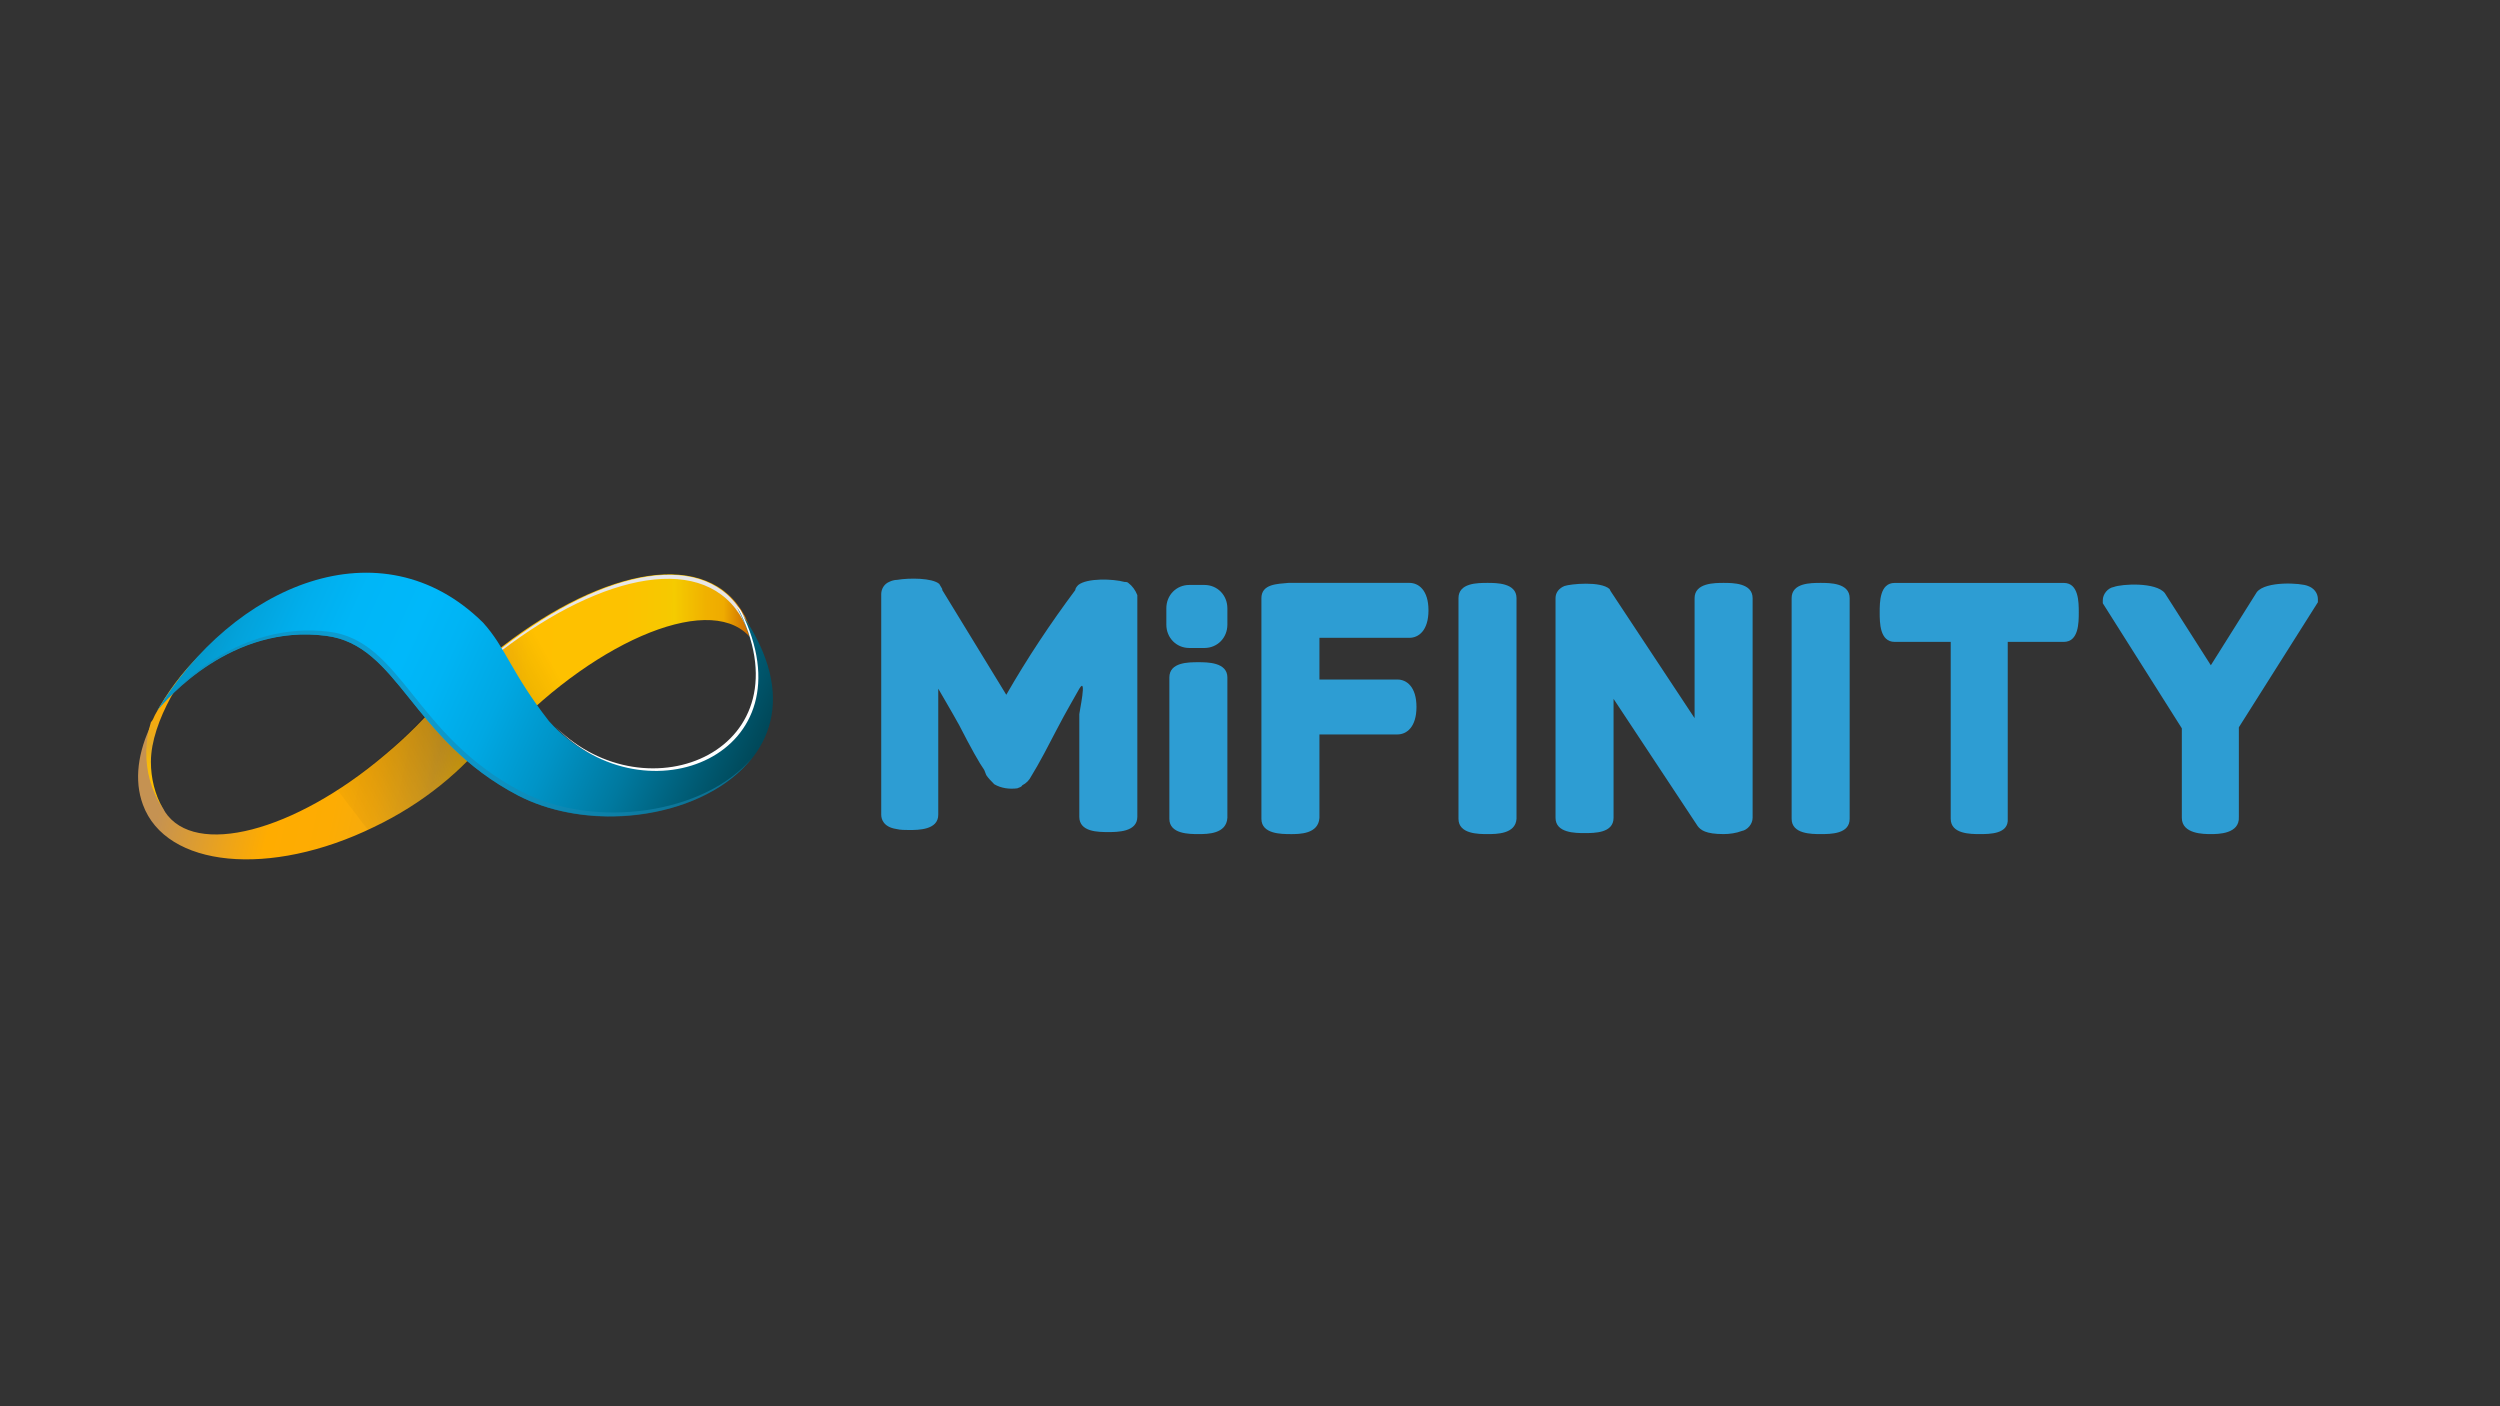 <?xml version="1.0" encoding="UTF-8" standalone="no"?>
<svg
   width="640"
   height="360"
   viewBox="0 0 90.141 50.704"
   fill="none"
   version="1.1"
   id="svg7609"
   sodipodi:docname="mifinity.svg"
   inkscape:version="1.2.2 (732a01da63, 2022-12-09)"
   inkscape:export-filename="..\80x45\mifinity.png"
   inkscape:export-xdpi="12"
   inkscape:export-ydpi="12"
   xmlns:inkscape="http://www.inkscape.org/namespaces/inkscape"
   xmlns:sodipodi="http://sodipodi.sourceforge.net/DTD/sodipodi-0.dtd"
   xmlns="http://www.w3.org/2000/svg"
   xmlns:svg="http://www.w3.org/2000/svg">
  <rect x="0" y="0" width="90.141" height="50.704" fill="#333333" stroke="none"/>
  <sodipodi:namedview
     id="namedview7611"
     pagecolor="#ffffff"
     bordercolor="#000000"
     borderopacity="0.25"
     inkscape:showpageshadow="2"
     inkscape:pageopacity="0.0"
     inkscape:pagecheckerboard="0"
     inkscape:deskcolor="#d1d1d1"
     showgrid="false"
     inkscape:zoom="0.38196393"
     inkscape:cx="-464.70357"
     inkscape:cy="-71.996327"
     inkscape:window-width="1350"
     inkscape:window-height="1230"
     inkscape:window-x="156"
     inkscape:window-y="156"
     inkscape:window-maximized="0"
     inkscape:current-layer="svg7609" />
  <g
     clip-path="url(#clip0_492_9945)"
     id="g7480"
     transform="translate(-25.709,3.051)">
    <path
       d="m 52.829,20.02 c 0.036,0.037 0.072,0.11 0.108,0.147 -0.072,-0.33 -0.216,-0.66 -0.361,-0.99 -1.335,-2.493 -5.05,-1.76 -8.73,1.063 -0.974,0.733 -1.84,1.613 -2.597,2.567 0.433,0.257 0.866,0.587 1.262,0.917 0.253,0.183 0.505,0.33 0.794,0.477 0.253,-0.293 0.469,-0.55 0.722,-0.807 3.247,-3.41 7.467,-5.17 8.802,-3.373 z"
       fill="url(#paint0_linear_492_9945)"
       id="path7428"
       style="fill:url(#paint0_linear_492_9945)" />
    <path
       d="M 53.046,22.147 53.118,22.11 c 0.108,-0.77 0.072,-1.467 -0.216,-1.943 0.144,0.66 0.216,1.32 0.144,1.98 z"
       fill="url(#paint1_linear_492_9945)"
       id="path7430"
       style="fill:url(#paint1_linear_492_9945)" />
    <path
       d="m 52.901,20.167 c -0.036,-0.037 -0.072,-0.11 -0.108,-0.147 0.036,0.11 0.072,0.183 0.072,0.293 0.036,0.073 0.072,0.147 0.108,0.22 0,-0.147 -0.036,-0.257 -0.072,-0.367 z"
       fill="#e7e6e6"
       id="path7432" />
    <path
       d="m 43.775,20.423 c 3.679,-2.823 7.395,-3.593 8.73,-1.1 0.108,0.22 0.216,0.44 0.288,0.697 0.036,0.037 0.072,0.11 0.108,0.147 -0.072,-0.33 -0.216,-0.66 -0.361,-0.99 -1.335,-2.493 -5.05,-1.723 -8.73,1.137 -1.371,1.027 -2.489,2.31 -3.391,3.777 0,0 0,0 0.036,0.037 0.866,-1.43 1.984,-2.677 3.319,-3.703 z"
       fill="#e7e6e6"
       id="path7434" />
    <path
       d="m 42.729,22.917 c -0.325,-0.293 -0.685,-0.587 -1.01,-0.88 -0.649,0.77 -1.335,1.467 -2.128,2.127 -3.283,2.787 -6.854,3.703 -7.936,2.053 0,-0.037 -0.036,-0.037 -0.036,-0.073 -0.216,-0.33 -0.361,-0.66 -0.469,-1.027 -0.18,-0.697 -0.18,-1.43 0.036,-2.09 -0.505,1.027 -0.649,2.053 -0.325,2.933 0.83,2.273 4.581,2.64 8.333,0.807 1.768,-0.843 3.211,-2.053 4.184,-3.3 -0.216,-0.183 -0.433,-0.367 -0.649,-0.55 z"
       fill="url(#paint2_linear_492_9945)"
       id="path7436"
       style="fill:url(#paint2_linear_492_9945)" />
    <path
       d="m 34.721,19.433 c -0.18,0 -0.361,0.037 -0.505,0.11 V 19.58 h -0.036 c -0.721,0.513 -0.757,0.55 0.036,0 -0.469,0.257 -0.902,0.587 -1.299,0.99 -0.649,0.623 -1.19,1.357 -1.623,2.163 -0.036,0.073 -0.072,0.183 -0.144,0.257 -0.216,0.697 -0.216,1.43 -0.036,2.09 0.108,0.367 0.253,0.697 0.469,1.027 -0.289,-0.513 -0.433,-1.1 -0.433,-1.687 0,-1.467 1.226,-3.373 2.056,-4.107 0.361,-0.33 0.794,-0.55 1.299,-0.587 0.072,-0.11 0.144,-0.22 0.216,-0.293 z"
       fill="url(#paint3_linear_492_9945)"
       id="path7438"
       style="fill:url(#paint3_linear_492_9945)" />
    <path
       opacity="0.71"
       d="M 37.859,25.41 C 39.41,24.42 40.781,23.1 41.214,22.513 L 41.466,22.22 c 0.18,-0.183 0.433,-0.55 0.649,-0.733 0.505,-0.257 1.407,-0.917 2.381,-1.577 0.397,-0.293 0.83,-0.55 1.046,-0.697 l 1.118,1.907 c -0.685,0.477 -2.489,2.017 -3.138,2.567 -0.216,0.183 0.036,-0.22 -0.144,-0.037 l -1.335,1.247 c -0.938,0.807 -1.948,1.467 -3.066,1.98 z"
       fill="url(#paint4_linear_492_9945)"
       id="path7440"
       style="fill:url(#paint4_linear_492_9945)" />
    <path
       d="m 52.288,18.847 c 2.742,5.28 -3.499,7.773 -6.782,4.107 -1.371,-1.76 -1.551,-2.64 -2.381,-3.557 -3.679,-3.63 -9.018,-1.357 -11.76,3.19 0.361,-0.44 2.705,-3.153 6.096,-2.713 2.633,0.33 3.066,3.74 6.926,5.757 4.401,2.273 12.301,-0.807 7.9,-6.783 z"
       fill="url(#paint5_linear_492_9945)"
       id="path7442"
       style="fill:url(#paint5_linear_492_9945)" />
    <path
       opacity="0.57"
       d="m 44.496,25.483 c -3.86,-2.017 -4.293,-5.427 -6.926,-5.757 -3.247,-0.403 -5.519,2.017 -6.024,2.64 0.685,-0.77 2.886,-2.897 5.916,-2.493 2.633,0.33 3.066,3.74 6.926,5.757 2.742,1.43 6.782,0.77 8.441,-1.357 -1.695,2.017 -5.663,2.603 -8.333,1.21 z"
       fill="#1887b2"
       id="path7444" />
    <path
       d="m 52.432,18.993 c -0.036,-0.073 -0.072,-0.11 -0.144,-0.183 2.669,5.17 -3.247,7.663 -6.565,4.327 3.283,3.447 9.271,1.027 6.71,-4.143 z"
       fill="#ffffff"
       id="path7446" />
    <path
       d="M 66.393,17.967 C 66.357,17.93 66.284,17.93 66.248,17.93 65.852,17.82 64.914,17.783 64.589,18.04 64.553,18.077 64.481,18.15 64.481,18.223 63.579,19.433 62.749,20.68 61.992,22 l -2.309,-3.777 v -0.037 c -0.036,-0.073 -0.072,-0.11 -0.108,-0.183 -0.253,-0.22 -1.082,-0.22 -1.515,-0.147 -0.108,0 -0.216,0.037 -0.289,0.073 -0.18,0.073 -0.288,0.257 -0.288,0.44 v 7.957 c 0,0.147 0.072,0.44 0.541,0.513 0.144,0.037 0.325,0.037 0.469,0.037 0.325,0 1.046,0 1.046,-0.55 V 21.78 c 0.144,0.257 0.433,0.733 0.757,1.32 0.433,0.843 0.722,1.357 0.902,1.613 l 0.072,0.183 c 0.072,0.11 0.18,0.22 0.289,0.33 0.253,0.147 0.541,0.183 0.83,0.147 0.072,-0.037 0.144,-0.037 0.18,-0.11 0.144,-0.073 0.253,-0.183 0.325,-0.33 L 63.11,24.567 c 0.108,-0.183 0.325,-0.587 0.685,-1.283 0.361,-0.697 0.649,-1.173 0.83,-1.503 0.289,-0.477 0,0.843 0,0.917 V 26.4 c 0,0.55 0.685,0.55 1.046,0.55 0.325,0 1.046,0 1.046,-0.55 v -7.993 c -0.072,-0.183 -0.18,-0.33 -0.325,-0.44 z"
       fill="#2d9dd3"
       id="path7448" />
    <path
       d="m 68.918,21.12 c -0.685,0 -0.757,0.11 -0.757,0.257 v 5.06 c 0,0.147 0.108,0.257 0.757,0.257 0.649,0 0.757,-0.11 0.757,-0.257 v -5.06 c 0,-0.11 -0.108,-0.257 -0.757,-0.257 z"
       fill="#2d9dd3"
       id="path7450" />
    <path
       d="m 68.918,27.023 c -0.325,0 -1.046,0 -1.046,-0.55 v -5.097 c 0,-0.55 0.685,-0.55 1.046,-0.55 0.325,0 1.046,0 1.046,0.55 v 5.06 c -0.036,0.587 -0.721,0.587 -1.046,0.587 z M 68.449,26.4 c 0.325,0.037 0.613,0.037 0.938,0 v -4.95 c -0.325,-0.037 -0.613,-0.037 -0.938,0 z"
       fill="#2d9dd3"
       id="path7452" />
    <path
       d="m 76.493,18.26 h -4.365 c -0.469,0 -0.685,0.073 -0.685,0.257 v 7.957 c 0,0.147 0.108,0.257 0.758,0.257 0.649,0 0.757,-0.11 0.757,-0.257 V 23.21 h 3.102 c 0.253,0 0.397,-0.293 0.397,-0.697 0,-0.44 -0.144,-0.697 -0.397,-0.697 H 72.958 v -2.09 h 3.535 c 0.253,0 0.397,-0.293 0.397,-0.697 0,-0.477 -0.144,-0.77 -0.397,-0.77 z"
       fill="#2d9dd3"
       id="path7454" />
    <path
       d="m 72.237,27.023 c -0.325,0 -1.046,0 -1.046,-0.55 v -7.957 c 0,-0.513 0.577,-0.513 0.974,-0.55 h 4.365 c 0.325,0 0.685,0.257 0.685,0.99 0,0.733 -0.361,0.99 -0.685,0.99 H 73.283 V 21.45 h 2.814 c 0.325,0 0.685,0.257 0.685,0.99 0,0.733 -0.361,0.99 -0.685,0.99 h -2.814 v 3.007 c -0.036,0.587 -0.721,0.587 -1.046,0.587 z M 71.768,26.4 c 0.325,0.037 0.613,0.037 0.938,0 v -3.483 h 3.391 c 0.036,0 0.108,-0.147 0.108,-0.403 0,-0.257 -0.072,-0.403 -0.108,-0.403 h -3.391 v -2.677 h 3.824 c 0.036,0 0.108,-0.11 0.108,-0.403 0,-0.293 -0.108,-0.403 -0.108,-0.403 v -0.293 0.293 h -4.365 c -0.144,0 -0.289,0 -0.397,0.037 z"
       fill="#2d9dd3"
       id="path7456" />
    <path
       d="m 87.856,18.26 c -0.649,0 -0.758,0.147 -0.758,0.257 V 23.76 L 83.527,18.407 V 18.37 c -0.18,-0.183 -1.082,-0.147 -1.299,-0.037 -0.072,0.037 -0.144,0.11 -0.144,0.183 v 7.92 c 0,0.073 0,0.257 0.757,0.257 0.757,0 0.757,-0.183 0.757,-0.257 v -5.243 l 3.571,5.353 c 0.072,0.11 0.397,0.147 0.685,0.147 0.18,0 0.397,0 0.577,-0.073 0.144,-0.037 0.18,-0.147 0.18,-0.22 v -7.883 c 0,-0.11 -0.072,-0.257 -0.757,-0.257 z"
       fill="#2d9dd3"
       id="path7458" />
    <path
       d="m 87.856,27.023 c -0.649,0 -0.83,-0.147 -0.938,-0.293 l -3.03,-4.583 v 4.29 c 0,0.55 -0.685,0.55 -1.046,0.55 -0.325,0 -1.046,0 -1.046,-0.55 v -7.92 c 0,-0.22 0.144,-0.367 0.325,-0.44 0.216,-0.073 1.299,-0.183 1.623,0.11 l 0.036,0.073 3.03,4.583 v -4.327 c 0,-0.55 0.721,-0.55 1.046,-0.55 0.325,0 1.046,0 1.046,0.55 v 7.92 c 0,0.22 -0.18,0.44 -0.397,0.477 -0.18,0.073 -0.433,0.11 -0.649,0.11 z m -0.469,-0.66 c 0.144,0.037 0.325,0.073 0.469,0.073 0.18,0 0.325,0 0.469,-0.037 v -7.81 c -0.325,-0.037 -0.613,-0.037 -0.938,0 v 6.123 L 83.311,18.59 c -0.325,-0.073 -0.649,-0.073 -0.974,0 v 7.81 c 0.325,0.037 0.613,0.037 0.938,0 v -6.123 z"
       fill="#2d9dd3"
       id="path7460" />
    <path
       d="m 91.355,18.26 c -0.649,0 -0.757,0.11 -0.757,0.257 v 7.957 c 0,0.147 0.108,0.257 0.757,0.257 0.649,0 0.758,-0.11 0.758,-0.257 v -7.957 c 0,-0.147 -0.072,-0.257 -0.758,-0.257 z"
       fill="#2d9dd3"
       id="path7462" />
    <path
       d="m 91.355,27.023 c -0.325,0 -1.046,0 -1.046,-0.55 v -7.957 c 0,-0.55 0.685,-0.55 1.046,-0.55 0.325,0 1.046,0 1.046,0.55 v 7.957 c 0,0.55 -0.685,0.55 -1.046,0.55 z M 90.886,26.4 c 0.325,0.037 0.613,0.037 0.938,0 v -7.81 c -0.144,-0.037 -0.325,-0.037 -0.469,-0.037 -0.144,0 -0.325,0 -0.469,0.037 z"
       fill="#2d9dd3"
       id="path7464" />
    <path
       d="m 79.343,18.26 c -0.649,0 -0.757,0.11 -0.757,0.257 v 7.957 c 0,0.147 0.108,0.257 0.757,0.257 0.649,0 0.758,-0.11 0.758,-0.257 v -7.957 c 0,-0.147 -0.108,-0.257 -0.758,-0.257 z"
       fill="#2d9dd3"
       id="path7466" />
    <path
       d="m 79.343,27.023 c -0.325,0 -1.046,0 -1.046,-0.55 v -7.957 c 0,-0.55 0.685,-0.55 1.046,-0.55 0.325,0 1.046,0 1.046,0.55 v 7.957 c -0.036,0.55 -0.722,0.55 -1.046,0.55 z M 78.874,26.4 c 0.325,0.037 0.613,0.037 0.938,0 v -7.81 c -0.325,-0.037 -0.613,-0.037 -0.938,0 z"
       fill="#2d9dd3"
       id="path7468" />
    <path
       d="m 100.157,18.26 h -6.096 c -0.144,0 -0.253,0.11 -0.253,0.77 0,0.66 0.108,0.77 0.253,0.77 h 2.309 v 6.673 c 0,0.147 0.108,0.257 0.757,0.257 0.649,0 0.758,-0.11 0.758,-0.257 V 19.8 h 2.308 c 0.144,0 0.253,-0.11 0.253,-0.77 -0.036,-0.66 -0.181,-0.77 -0.289,-0.77 z"
       fill="#2d9dd3"
       id="path7470" />
    <path
       d="m 97.091,27.023 c -0.325,0 -1.046,0 -1.046,-0.55 v -6.38 h -2.02 c -0.541,0 -0.541,-0.697 -0.541,-1.063 0,-0.367 0,-1.063 0.541,-1.063 h 6.096 c 0.541,0 0.541,0.697 0.541,1.063 0,0.367 0,1.063 -0.541,1.063 h -2.02 v 6.38 c 0.036,0.55 -0.649,0.55 -1.01,0.55 z M 96.658,26.4 c 0.325,0.037 0.613,0.037 0.938,0 v -6.893 h 2.489 c 0.036,-0.33 0.036,-0.623 0,-0.953 h -5.952 c -0.036,0.33 -0.036,0.623 0,0.953 h 2.489 V 26.4 Z"
       fill="#2d9dd3"
       id="path7472" />
    <path
       d="m 108.851,18.333 c -0.289,-0.11 -1.335,-0.11 -1.515,0.11 l -1.912,3.007 -1.912,-3.007 c -0.18,-0.257 -1.227,-0.22 -1.515,-0.147 -0.144,0.037 -0.181,0.147 -0.181,0.22 v 0.037 l 2.85,4.51 v 3.3 c 0,0.073 0,0.293 0.758,0.293 0.757,0 0.757,-0.22 0.757,-0.293 v -3.3 l 2.85,-4.51 v -0.037 c 0,-0.037 -0.036,-0.11 -0.18,-0.183 z"
       fill="#2d9dd3"
       id="path7474" />
    <path
       d="m 105.424,27.023 c -0.253,0 -1.046,0 -1.046,-0.587 V 23.21 l -2.85,-4.51 v -0.11 c 0,-0.22 0.18,-0.44 0.397,-0.477 0.288,-0.11 1.515,-0.183 1.839,0.22 l 1.66,2.603 1.659,-2.64 c 0.325,-0.403 1.587,-0.33 1.84,-0.22 0.216,0.073 0.361,0.257 0.361,0.477 v 0.11 l -2.85,4.51 V 26.4 c 0.036,0.623 -0.758,0.623 -1.01,0.623 z m -0.469,-0.66 c 0.324,0.073 0.613,0.073 0.938,0 v -3.337 l 2.813,-4.437 c -0.288,-0.073 -0.974,-0.037 -1.154,0.073 l -2.128,3.373 -2.129,-3.337 c -0.144,-0.11 -0.829,-0.11 -1.154,-0.073 l 2.778,4.437 z"
       fill="#2d9dd3"
       id="path7476" />
    <path
       d="m 68.593,18.04 h 0.541 c 0.469,0 0.83,0.367 0.83,0.843 V 19.47 c 0,0.477 -0.361,0.843 -0.83,0.843 h -0.541 c -0.469,0 -0.83,-0.367 -0.83,-0.843 v -0.587 c 0,-0.477 0.361,-0.843 0.83,-0.843 z"
       fill="#2d9dd3"
       id="path7478" />
  </g>
  <defs
     id="defs7607">
    <linearGradient
       id="paint0_linear_492_9945"
       x1="40.426"
       y1="20.921"
       x2="53.181"
       y2="21.053"
       gradientUnits="userSpaceOnUse">
      <stop
         offset="0.01"
         stop-color="#FFA220"
         id="stop7482" />
      <stop
         offset="0.04"
         stop-color="#FFA61C"
         id="stop7484" />
      <stop
         offset="0.34"
         stop-color="#FFC000"
         id="stop7486" />
      <stop
         offset="0.61"
         stop-color="#FDC200"
         id="stop7488" />
      <stop
         offset="0.74"
         stop-color="#F6C900"
         id="stop7490" />
      <stop
         offset="0.75"
         stop-color="#F5CB00"
         id="stop7492" />
      <stop
         offset="0.78"
         stop-color="#F3C200"
         id="stop7494" />
      <stop
         offset="0.84"
         stop-color="#F0B100"
         id="stop7496" />
      <stop
         offset="0.89"
         stop-color="#EFAB00"
         id="stop7498" />
      <stop
         offset="1"
         stop-color="#B74600"
         id="stop7500" />
    </linearGradient>
    <linearGradient
       id="paint1_linear_492_9945"
       x1="40.425"
       y1="21.036"
       x2="53.18"
       y2="21.168"
       gradientUnits="userSpaceOnUse">
      <stop
         offset="0.01"
         stop-color="#FFA220"
         id="stop7503" />
      <stop
         offset="0.04"
         stop-color="#FFA61C"
         id="stop7505" />
      <stop
         offset="0.34"
         stop-color="#FFC000"
         id="stop7507" />
      <stop
         offset="0.61"
         stop-color="#FDC200"
         id="stop7509" />
      <stop
         offset="0.74"
         stop-color="#F6C900"
         id="stop7511" />
      <stop
         offset="0.75"
         stop-color="#F5CB00"
         id="stop7513" />
      <stop
         offset="0.78"
         stop-color="#F3C200"
         id="stop7515" />
      <stop
         offset="0.84"
         stop-color="#F0B100"
         id="stop7517" />
      <stop
         offset="0.89"
         stop-color="#EFAB00"
         id="stop7519" />
      <stop
         offset="1"
         stop-color="#B74600"
         id="stop7521" />
    </linearGradient>
    <linearGradient
       id="paint2_linear_492_9945"
       x1="31.87"
       y1="23.614"
       x2="43.797"
       y2="26.313"
       gradientUnits="userSpaceOnUse">
      <stop
         offset="0.01"
         stop-color="#C59252"
         id="stop7524" />
      <stop
         offset="0.22"
         stop-color="#EBA31C"
         id="stop7526" />
      <stop
         offset="0.34"
         stop-color="#FFAC00"
         id="stop7528" />
      <stop
         offset="0.51"
         stop-color="#FDAC03"
         id="stop7530" />
      <stop
         offset="0.63"
         stop-color="#F6AB0D"
         id="stop7532" />
      <stop
         offset="0.75"
         stop-color="#E9AA1E"
         id="stop7534" />
      <stop
         offset="0.78"
         stop-color="#E4A925"
         id="stop7536" />
      <stop
         offset="0.8"
         stop-color="#E7AC21"
         id="stop7538" />
      <stop
         offset="0.86"
         stop-color="#F4B70F"
         id="stop7540" />
      <stop
         offset="0.93"
         stop-color="#FCBE04"
         id="stop7542" />
      <stop
         offset="1"
         stop-color="#FFC000"
         id="stop7544" />
    </linearGradient>
    <linearGradient
       id="paint3_linear_492_9945"
       x1="33.72"
       y1="19.333"
       x2="30.994"
       y2="25.334"
       gradientUnits="userSpaceOnUse">
      <stop
         offset="0.01"
         stop-color="#C59252"
         id="stop7547" />
      <stop
         offset="0.22"
         stop-color="#EBA31C"
         id="stop7549" />
      <stop
         offset="0.34"
         stop-color="#FFAC00"
         id="stop7551" />
      <stop
         offset="0.51"
         stop-color="#FDAC03"
         id="stop7553" />
      <stop
         offset="0.63"
         stop-color="#F6AB0D"
         id="stop7555" />
      <stop
         offset="0.75"
         stop-color="#E9AA1E"
         id="stop7557" />
      <stop
         offset="0.78"
         stop-color="#E4A925"
         id="stop7559" />
      <stop
         offset="0.8"
         stop-color="#E7AC21"
         id="stop7561" />
      <stop
         offset="0.86"
         stop-color="#F4B70F"
         id="stop7563" />
      <stop
         offset="0.93"
         stop-color="#FCBE04"
         id="stop7565" />
      <stop
         offset="1"
         stop-color="#FFC000"
         id="stop7567" />
    </linearGradient>
    <linearGradient
       id="paint4_linear_492_9945"
       x1="45.055"
       y1="19.863"
       x2="36.665"
       y2="24.628"
       gradientUnits="userSpaceOnUse">
      <stop
         stop-opacity="0"
         id="stop7570" />
      <stop
         offset="0.459"
         stop-opacity="0.3"
         id="stop7572" />
      <stop
         offset="1"
         stop-opacity="0"
         id="stop7574" />
    </linearGradient>
    <linearGradient
       id="paint5_linear_492_9945"
       x1="55.709"
       y1="27.232"
       x2="32.84"
       y2="16.837"
       gradientUnits="userSpaceOnUse">
      <stop
         offset="0.01"
         stop-color="#001F2A"
         id="stop7577" />
      <stop
         offset="0.16"
         stop-color="#004B5D"
         id="stop7579" />
      <stop
         offset="0.2"
         stop-color="#00576E"
         id="stop7581" />
      <stop
         offset="0.31"
         stop-color="#00799F"
         id="stop7583" />
      <stop
         offset="0.42"
         stop-color="#0094C7"
         id="stop7585" />
      <stop
         offset="0.52"
         stop-color="#00A8E3"
         id="stop7587" />
      <stop
         offset="0.61"
         stop-color="#00B4F4"
         id="stop7589" />
      <stop
         offset="0.67"
         stop-color="#00B8FA"
         id="stop7591" />
      <stop
         offset="0.76"
         stop-color="#00B6F7"
         id="stop7593" />
      <stop
         offset="0.83"
         stop-color="#01AEEC"
         id="stop7595" />
      <stop
         offset="0.9"
         stop-color="#03A2DA"
         id="stop7597" />
      <stop
         offset="0.97"
         stop-color="#0691C1"
         id="stop7599" />
      <stop
         offset="1"
         stop-color="#0788B3"
         id="stop7601" />
    </linearGradient>
    <clipPath
       id="clip0_492_9945">
      <rect
         width="79"
         height="33"
         fill="#ffffff"
         transform="translate(30.5,5.5)"
         id="rect7604"
         x="0"
         y="0" />
    </clipPath>
  </defs>
</svg>
